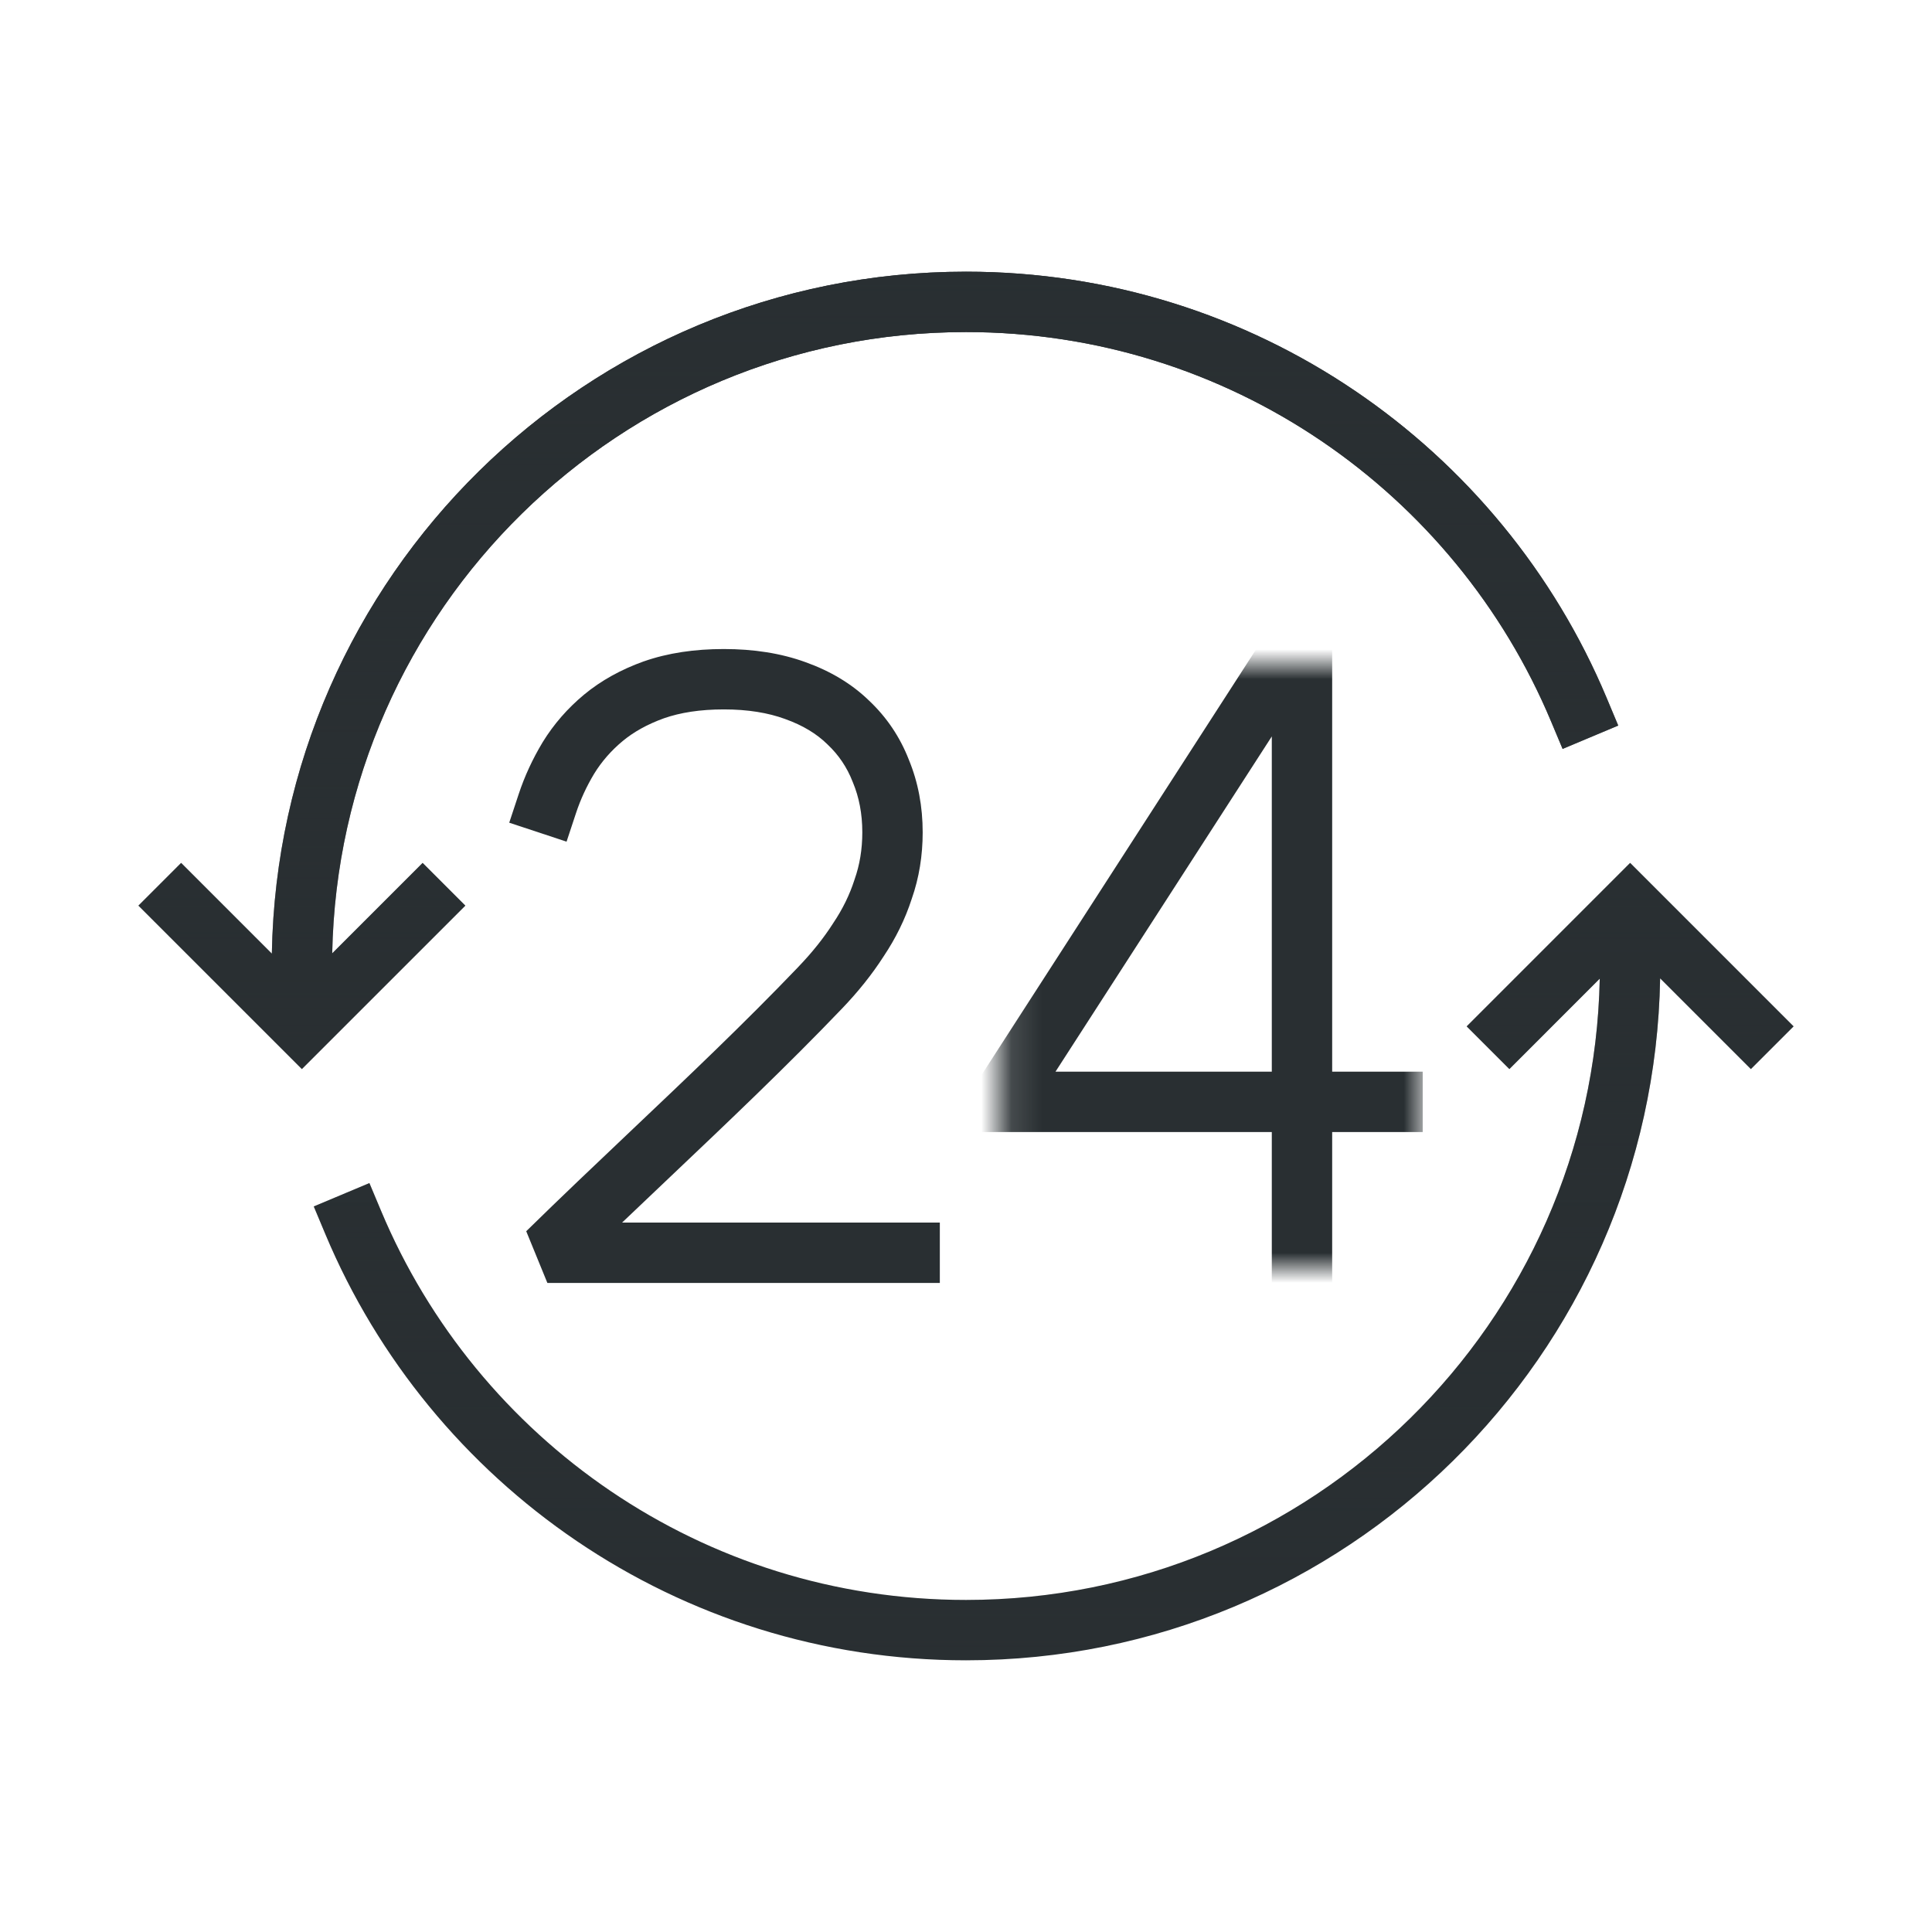 <svg fill="none" viewBox="0 0 64 64" height="64" width="64" xmlns="http://www.w3.org/2000/svg">
<path fill="#292F32" d="M21.994 23.794C21.437 23.995 20.986 24.25 20.625 24.55C20.245 24.866 19.932 25.225 19.682 25.631C19.428 26.054 19.229 26.487 19.082 26.932L18.768 27.881L16.869 27.253L17.183 26.304C17.379 25.712 17.642 25.143 17.971 24.596L17.976 24.587C18.343 23.99 18.802 23.464 19.347 23.011C19.913 22.542 20.576 22.178 21.322 21.91L21.33 21.908C22.127 21.629 23.015 21.5 23.977 21.5C24.96 21.5 25.869 21.638 26.686 21.936C27.5 22.227 28.209 22.646 28.789 23.209C29.373 23.76 29.814 24.415 30.106 25.165C30.416 25.915 30.565 26.721 30.565 27.572C30.565 28.341 30.447 29.078 30.203 29.774C29.986 30.446 29.672 31.083 29.268 31.686C28.886 32.28 28.426 32.854 27.892 33.411C26.065 35.32 24.109 37.175 22.177 39.008C21.651 39.506 21.126 40.004 20.607 40.5H31.133V42.5H18.133L17.432 40.786C18.572 39.668 19.72 38.58 20.86 37.499C22.762 35.696 24.646 33.91 26.448 32.028L26.448 32.027C26.907 31.549 27.286 31.072 27.59 30.598L27.596 30.588L27.602 30.579C27.913 30.117 28.145 29.641 28.304 29.148L28.308 29.136L28.312 29.123C28.478 28.652 28.565 28.137 28.565 27.572C28.565 26.954 28.457 26.408 28.255 25.922L28.25 25.911L28.246 25.9C28.059 25.419 27.783 25.009 27.412 24.66L27.405 24.654L27.399 24.647C27.053 24.31 26.599 24.029 26.01 23.819L26.003 23.816C25.447 23.613 24.778 23.5 23.977 23.5C23.191 23.5 22.535 23.605 21.994 23.794Z" clip-rule="evenodd" fill-rule="evenodd"></path>
<mask height="20" width="15" y="22" x="33" maskUnits="userSpaceOnUse" style="mask-type:alpha" id="mask0_42_32075">
<path fill="#D9D9D9" d="M33.131 22H47.131V42H33.131V22Z"></path>
</mask>
<g mask="url(#mask0_42_32075)">
<path fill="#292F32" d="M44.13 17.605V35.5H47.13V37.5H44.13V42.5H42.13V37.5H31.295L44.13 17.605ZM42.13 35.5V24.395L34.965 35.5H42.13Z" clip-rule="evenodd" fill-rule="evenodd"></path>
</g>
<path fill="#292F32" d="M59.414 34L58 35.414L54.994 32.408C54.776 44.922 44.566 55 32 55C22.446 55 14.255 49.175 10.78 40.887L10.394 39.965L12.237 39.191L12.624 40.113C15.798 47.685 23.28 53 32 53C43.458 53 52.771 43.824 52.994 32.419L50 35.414L48.586 34L54 28.586L59.414 34ZM32 9C41.554 9 49.745 14.825 53.22 23.113L53.606 24.035L51.763 24.809L51.376 23.887C48.202 16.315 40.72 11 32 11C20.542 11 11.229 20.176 11.005 31.58L14 28.586L15.414 30L10 35.414L4.586 30L6 28.586L9.005 31.591C9.223 19.077 19.434 9 32 9Z"></path>
<path fill="url(#paint0_linear_42_32075)" d="M59.414 34L58 35.414L54.994 32.408C54.776 44.922 44.566 55 32 55C22.446 55 14.255 49.175 10.78 40.887L10.394 39.965L12.237 39.191L12.624 40.113C15.798 47.685 23.28 53 32 53C43.458 53 52.771 43.824 52.994 32.419L50 35.414L48.586 34L54 28.586L59.414 34ZM32 9C41.554 9 49.745 14.825 53.22 23.113L53.606 24.035L51.763 24.809L51.376 23.887C48.202 16.315 40.72 11 32 11C20.542 11 11.229 20.176 11.005 31.58L14 28.586L15.414 30L10 35.414L4.586 30L6 28.586L9.005 31.591C9.223 19.077 19.434 9 32 9Z"></path>
<defs>
<linearGradient gradientUnits="userSpaceOnUse" y2="55" x2="32" y1="9" x1="32" id="paint0_linear_42_32075">
<stop stop-color="#292F32"></stop>
<stop stop-opacity="0" stop-color="#292F32" offset="1"></stop>
</linearGradient>
</defs>
</svg>